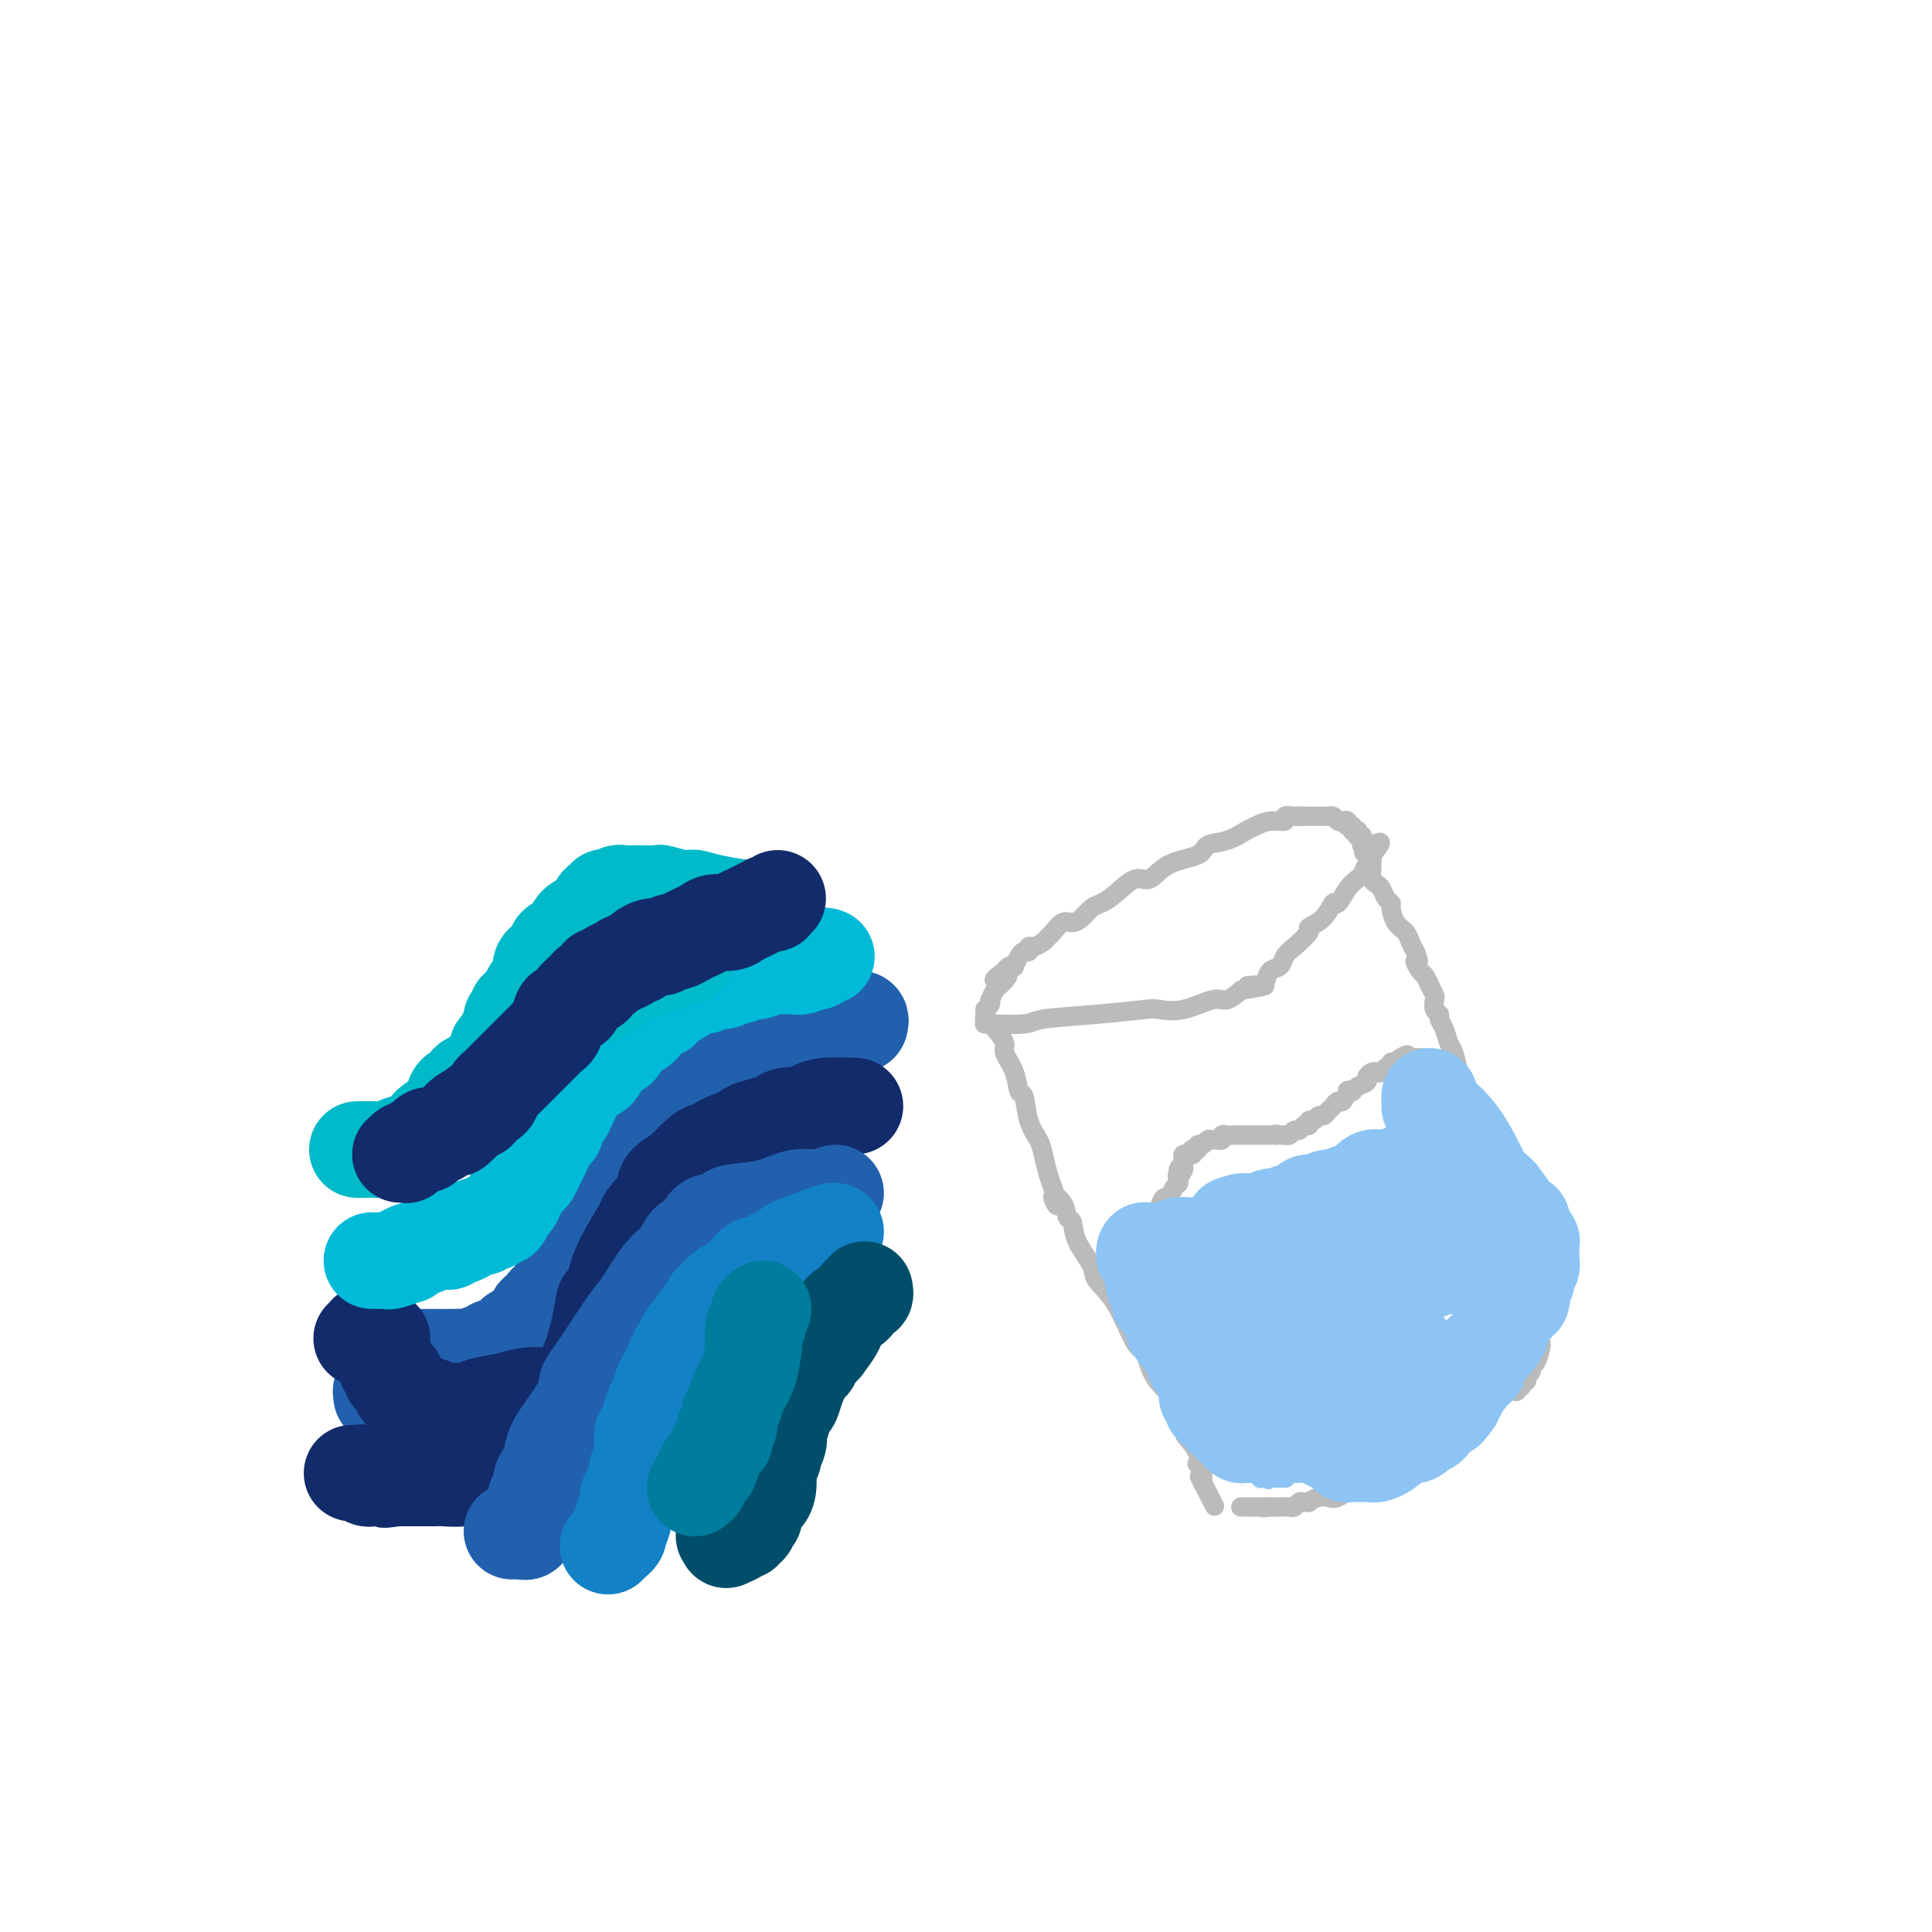 <svg viewBox='0 0 400 400' version='1.1' xmlns='http://www.w3.org/2000/svg' xmlns:xlink='http://www.w3.org/1999/xlink'><g fill='none' stroke='#BABBBB' stroke-width='4' stroke-linecap='round' stroke-linejoin='round'><path d='M204,212c-0.023,-0.002 -0.046,-0.003 0,0c0.046,0.003 0.160,0.012 0,0c-0.160,-0.012 -0.593,-0.045 1,0c1.593,0.045 5.212,0.169 7,0c1.788,-0.169 1.747,-0.632 4,-1c2.253,-0.368 6.802,-0.643 11,-1c4.198,-0.357 8.044,-0.798 10,-1c1.956,-0.202 2.021,-0.165 3,0c0.979,0.165 2.871,0.456 5,0c2.129,-0.456 4.496,-1.661 6,-2c1.504,-0.339 2.144,0.189 3,0c0.856,-0.189 1.928,-1.094 3,-2'/><path d='M257,205c8.622,-1.318 3.676,-1.112 2,-1c-1.676,0.112 -0.082,0.129 1,0c1.082,-0.129 1.653,-0.403 2,-1c0.347,-0.597 0.469,-1.515 1,-2c0.531,-0.485 1.471,-0.535 2,-1c0.529,-0.465 0.649,-1.344 1,-2c0.351,-0.656 0.934,-1.088 2,-2c1.066,-0.912 2.613,-2.305 3,-3c0.387,-0.695 -0.388,-0.693 0,-1c0.388,-0.307 1.939,-0.923 3,-2c1.061,-1.077 1.632,-2.616 2,-3c0.368,-0.384 0.532,0.388 1,0c0.468,-0.388 1.239,-1.936 2,-3c0.761,-1.064 1.510,-1.644 2,-2c0.490,-0.356 0.720,-0.488 1,-1c0.280,-0.512 0.611,-1.405 1,-2c0.389,-0.595 0.836,-0.891 1,-1c0.164,-0.109 0.044,-0.029 0,0c-0.044,0.029 -0.012,0.009 0,0c0.012,-0.009 0.003,-0.006 0,0c-0.003,0.006 -0.001,0.016 0,0c0.001,-0.016 0.000,-0.057 0,0c-0.000,0.057 -0.000,0.211 0,0c0.000,-0.211 0.000,-0.789 0,-1c-0.000,-0.211 -0.000,-0.057 0,0c0.000,0.057 0.000,0.015 0,0c-0.000,-0.015 -0.000,-0.004 0,0c0.000,0.004 0.000,0.002 0,0'/><path d='M284,177c3.949,-4.559 0.322,-1.958 -1,-1c-1.322,0.958 -0.340,0.271 0,0c0.340,-0.271 0.038,-0.128 0,0c-0.038,0.128 0.187,0.241 0,0c-0.187,-0.241 -0.786,-0.835 -1,-1c-0.214,-0.165 -0.043,0.100 0,0c0.043,-0.100 -0.041,-0.567 0,-1c0.041,-0.433 0.208,-0.834 0,-1c-0.208,-0.166 -0.792,-0.097 -1,0c-0.208,0.097 -0.042,0.222 0,0c0.042,-0.222 -0.042,-0.790 0,-1c0.042,-0.210 0.208,-0.060 0,0c-0.208,0.060 -0.792,0.030 -1,0c-0.208,-0.030 -0.042,-0.061 0,0c0.042,0.061 -0.042,0.213 0,0c0.042,-0.213 0.208,-0.793 0,-1c-0.208,-0.207 -0.791,-0.042 -1,0c-0.209,0.042 -0.045,-0.040 0,0c0.045,0.040 -0.029,0.203 0,0c0.029,-0.203 0.162,-0.772 0,-1c-0.162,-0.228 -0.617,-0.114 -1,0c-0.383,0.114 -0.694,0.227 -1,0c-0.306,-0.227 -0.608,-0.793 -1,-1c-0.392,-0.207 -0.873,-0.056 -1,0c-0.127,0.056 0.102,0.015 0,0c-0.102,-0.015 -0.534,-0.004 -1,0c-0.466,0.004 -0.965,0.001 -1,0c-0.035,-0.001 0.393,-0.000 0,0c-0.393,0.000 -1.606,0.000 -2,0c-0.394,-0.000 0.030,-0.000 0,0c-0.030,0.000 -0.515,0.000 -1,0'/><path d='M270,169c-1.593,-0.159 -1.077,-0.058 -1,0c0.077,0.058 -0.287,0.071 -1,0c-0.713,-0.071 -1.775,-0.227 -2,0c-0.225,0.227 0.387,0.838 0,1c-0.387,0.162 -1.775,-0.126 -3,0c-1.225,0.126 -2.288,0.667 -3,1c-0.712,0.333 -1.071,0.458 -2,1c-0.929,0.542 -2.426,1.502 -4,2c-1.574,0.498 -3.225,0.533 -4,1c-0.775,0.467 -0.675,1.364 -2,2c-1.325,0.636 -4.074,1.011 -6,2c-1.926,0.989 -3.030,2.593 -4,3c-0.970,0.407 -1.807,-0.382 -3,0c-1.193,0.382 -2.742,1.935 -4,3c-1.258,1.065 -2.224,1.643 -3,2c-0.776,0.357 -1.363,0.495 -2,1c-0.637,0.505 -1.323,1.378 -2,2c-0.677,0.622 -1.346,0.992 -2,1c-0.654,0.008 -1.292,-0.348 -2,0c-0.708,0.348 -1.486,1.399 -2,2c-0.514,0.601 -0.764,0.754 -1,1c-0.236,0.246 -0.459,0.587 -1,1c-0.541,0.413 -1.402,0.897 -2,1c-0.598,0.103 -0.935,-0.175 -1,0c-0.065,0.175 0.141,0.804 0,1c-0.141,0.196 -0.629,-0.039 -1,0c-0.371,0.039 -0.624,0.353 -1,1c-0.376,0.647 -0.874,1.627 -1,2c-0.126,0.373 0.120,0.139 0,0c-0.120,-0.139 -0.606,-0.183 -1,0c-0.394,0.183 -0.697,0.591 -1,1'/><path d='M208,201c-4.194,3.122 -1.179,1.427 0,1c1.179,-0.427 0.522,0.415 0,1c-0.522,0.585 -0.911,0.912 -1,1c-0.089,0.088 0.121,-0.065 0,0c-0.121,0.065 -0.572,0.347 -1,1c-0.428,0.653 -0.833,1.678 -1,2c-0.167,0.322 -0.097,-0.057 0,0c0.097,0.057 0.222,0.551 0,1c-0.222,0.449 -0.792,0.853 -1,1c-0.208,0.147 -0.056,0.038 0,0c0.056,-0.038 0.015,-0.007 0,0c-0.015,0.007 -0.004,-0.012 0,0c0.004,0.012 0.001,0.056 0,0c-0.001,-0.056 -0.000,-0.211 0,0c0.000,0.211 0.000,0.789 0,1c-0.000,0.211 -0.000,0.057 0,0c0.000,-0.057 0.000,-0.015 0,0c-0.000,0.015 -0.000,0.004 0,0c0.000,-0.004 0.000,-0.002 0,0'/><path d='M204,210c-0.012,0.412 -0.023,0.824 0,1c0.023,0.176 0.081,0.115 0,0c-0.081,-0.115 -0.302,-0.282 0,0c0.302,0.282 1.128,1.015 2,2c0.872,0.985 1.792,2.221 2,3c0.208,0.779 -0.296,1.100 0,2c0.296,0.900 1.393,2.380 2,4c0.607,1.620 0.726,3.381 1,4c0.274,0.619 0.703,0.098 1,1c0.297,0.902 0.461,3.228 1,5c0.539,1.772 1.454,2.990 2,4c0.546,1.010 0.724,1.810 1,3c0.276,1.190 0.650,2.768 1,4c0.350,1.232 0.675,2.116 1,3'/><path d='M218,246c2.057,6.009 0.198,3.032 0,2c-0.198,-1.032 1.265,-0.120 2,1c0.735,1.120 0.744,2.448 1,3c0.256,0.552 0.760,0.327 1,1c0.240,0.673 0.218,2.244 1,4c0.782,1.756 2.370,3.696 3,5c0.630,1.304 0.302,1.972 1,3c0.698,1.028 2.421,2.414 4,5c1.579,2.586 3.015,6.371 4,8c0.985,1.629 1.520,1.103 2,2c0.480,0.897 0.907,3.216 2,5c1.093,1.784 2.854,3.032 4,5c1.146,1.968 1.679,4.656 2,6c0.321,1.344 0.429,1.344 1,2c0.571,0.656 1.603,1.969 2,3c0.397,1.031 0.159,1.779 0,2c-0.159,0.221 -0.239,-0.084 0,0c0.239,0.084 0.796,0.558 1,1c0.204,0.442 0.055,0.851 0,1c-0.055,0.149 -0.015,0.039 0,0c0.015,-0.039 0.004,-0.007 0,0c-0.004,0.007 -0.001,-0.012 0,0c0.001,0.012 0.000,0.056 0,0c-0.000,-0.056 -0.000,-0.212 0,0c0.000,0.212 0.000,0.793 0,1c-0.000,0.207 -0.000,0.041 0,0c0.000,-0.041 0.000,0.041 0,0c-0.000,-0.041 -0.000,-0.207 0,0c0.000,0.207 0.000,0.786 0,1c-0.000,0.214 -0.000,0.061 0,0c0.000,-0.061 0.000,-0.031 0,0'/><path d='M249,307c4.798,9.440 1.292,2.542 0,0c-1.292,-2.542 -0.369,-0.726 0,0c0.369,0.726 0.185,0.363 0,0'/><path d='M284,178c-0.000,-0.008 -0.000,-0.016 0,0c0.000,0.016 0.000,0.057 0,0c-0.000,-0.057 -0.000,-0.212 0,0c0.000,0.212 0.000,0.793 0,1c-0.000,0.207 -0.000,0.042 0,0c0.000,-0.042 0.000,0.040 0,0c-0.000,-0.040 -0.001,-0.200 0,0c0.001,0.200 0.003,0.761 0,1c-0.003,0.239 -0.012,0.157 0,0c0.012,-0.157 0.044,-0.389 0,0c-0.044,0.389 -0.166,1.400 0,2c0.166,0.600 0.618,0.789 1,1c0.382,0.211 0.693,0.445 1,1c0.307,0.555 0.611,1.433 1,2c0.389,0.567 0.864,0.823 1,1c0.136,0.177 -0.066,0.274 0,1c0.066,0.726 0.399,2.081 1,3c0.601,0.919 1.469,1.401 2,2c0.531,0.599 0.723,1.314 1,2c0.277,0.686 0.638,1.343 1,2'/><path d='M293,197c1.345,3.281 0.206,1.982 0,2c-0.206,0.018 0.519,1.352 1,2c0.481,0.648 0.716,0.611 1,1c0.284,0.389 0.616,1.203 1,2c0.384,0.797 0.820,1.575 1,2c0.180,0.425 0.104,0.497 0,1c-0.104,0.503 -0.235,1.437 0,2c0.235,0.563 0.837,0.754 1,1c0.163,0.246 -0.111,0.547 0,1c0.111,0.453 0.607,1.057 1,2c0.393,0.943 0.681,2.226 1,3c0.319,0.774 0.668,1.040 1,2c0.332,0.960 0.646,2.615 1,4c0.354,1.385 0.746,2.500 1,3c0.254,0.500 0.368,0.385 1,1c0.632,0.615 1.781,1.960 2,3c0.219,1.040 -0.492,1.774 0,3c0.492,1.226 2.187,2.945 3,4c0.813,1.055 0.742,1.446 1,2c0.258,0.554 0.844,1.269 1,2c0.156,0.731 -0.117,1.477 0,2c0.117,0.523 0.623,0.822 1,1c0.377,0.178 0.623,0.235 1,1c0.377,0.765 0.885,2.236 1,3c0.115,0.764 -0.162,0.819 0,1c0.162,0.181 0.764,0.486 1,1c0.236,0.514 0.105,1.237 0,2c-0.105,0.763 -0.183,1.565 0,2c0.183,0.435 0.626,0.502 1,1c0.374,0.498 0.678,1.428 1,2c0.322,0.572 0.661,0.786 1,1'/><path d='M318,257c3.807,9.404 0.824,2.915 0,1c-0.824,-1.915 0.511,0.745 1,2c0.489,1.255 0.131,1.106 0,1c-0.131,-0.106 -0.035,-0.168 0,0c0.035,0.168 0.009,0.567 0,1c-0.009,0.433 -0.003,0.901 0,1c0.003,0.099 0.001,-0.171 0,0c-0.001,0.171 -0.000,0.782 0,1c0.000,0.218 0.000,0.044 0,0c-0.000,-0.044 -0.000,0.041 0,0c0.000,-0.041 0.000,-0.208 0,0c-0.000,0.208 -0.000,0.792 0,1c0.000,0.208 0.000,0.042 0,0c-0.000,-0.042 -0.000,0.041 0,0c0.000,-0.041 0.000,-0.207 0,0c-0.000,0.207 0.000,0.788 0,1c-0.000,0.212 -0.000,0.057 0,0c0.000,-0.057 0.000,-0.015 0,0c-0.000,0.015 -0.000,0.003 0,0c0.000,-0.003 0.000,0.003 0,0c-0.000,-0.003 -0.000,-0.015 0,0c0.000,0.015 0.000,0.056 0,0c-0.000,-0.056 -0.000,-0.211 0,0c0.000,0.211 0.000,0.788 0,1c-0.000,0.212 -0.001,0.061 0,0c0.001,-0.061 0.004,-0.031 0,0c-0.004,0.031 -0.015,0.064 0,0c0.015,-0.064 0.056,-0.223 0,0c-0.056,0.223 -0.207,0.829 0,1c0.207,0.171 0.774,-0.094 1,0c0.226,0.094 0.113,0.547 0,1'/><path d='M320,269c0.326,1.795 0.140,0.284 0,0c-0.140,-0.284 -0.234,0.660 0,1c0.234,0.340 0.795,0.076 1,0c0.205,-0.076 0.055,0.036 0,0c-0.055,-0.036 -0.015,-0.220 0,0c0.015,0.220 0.004,0.844 0,1c-0.004,0.156 -0.001,-0.155 0,0c0.001,0.155 0.000,0.777 0,1c-0.000,0.223 -0.000,0.046 0,0c0.000,-0.046 0.000,0.040 0,0c-0.000,-0.040 -0.000,-0.207 0,0c0.000,0.207 0.000,0.786 0,1c-0.000,0.214 -0.000,0.061 0,0c0.000,-0.061 0.000,-0.031 0,0c-0.000,0.031 -0.000,0.061 0,0c0.000,-0.061 0.001,-0.214 0,0c-0.001,0.214 -0.004,0.793 0,1c0.004,0.207 0.015,0.041 0,0c-0.015,-0.041 -0.057,0.041 0,0c0.057,-0.041 0.212,-0.207 0,0c-0.212,0.207 -0.793,0.788 -1,1c-0.207,0.212 -0.041,0.057 0,0c0.041,-0.057 -0.041,-0.016 0,0c0.041,0.016 0.207,0.008 0,0c-0.207,-0.008 -0.788,-0.016 -1,0c-0.212,0.016 -0.057,0.057 0,0c0.057,-0.057 0.015,-0.211 0,0c-0.015,0.211 -0.004,0.788 0,1c0.004,0.212 0.001,0.061 0,0c-0.001,-0.061 -0.001,-0.030 0,0'/><path d='M319,276c-0.154,1.095 -0.041,0.333 0,0c0.041,-0.333 0.008,-0.236 0,0c-0.008,0.236 0.008,0.613 0,1c-0.008,0.387 -0.040,0.786 0,1c0.040,0.214 0.150,0.243 0,1c-0.150,0.757 -0.562,2.242 -1,3c-0.438,0.758 -0.902,0.791 -1,1c-0.098,0.209 0.171,0.596 0,1c-0.171,0.404 -0.782,0.826 -1,1c-0.218,0.174 -0.044,0.099 0,0c0.044,-0.099 -0.041,-0.224 0,0c0.041,0.224 0.207,0.796 0,1c-0.207,0.204 -0.788,0.041 -1,0c-0.212,-0.041 -0.057,0.042 0,0c0.057,-0.042 0.015,-0.207 0,0c-0.015,0.207 -0.003,0.787 0,1c0.003,0.213 -0.003,0.061 0,0c0.003,-0.061 0.015,-0.030 0,0c-0.015,0.030 -0.057,0.061 0,0c0.057,-0.061 0.212,-0.212 0,0c-0.212,0.212 -0.793,0.789 -1,1c-0.207,0.211 -0.040,0.056 0,0c0.040,-0.056 -0.046,-0.014 0,0c0.046,0.014 0.223,0.001 0,0c-0.223,-0.001 -0.847,0.009 -1,0c-0.153,-0.009 0.163,-0.038 0,0c-0.163,0.038 -0.807,0.144 -1,0c-0.193,-0.144 0.063,-0.539 -1,0c-1.063,0.539 -3.447,2.011 -5,3c-1.553,0.989 -2.277,1.494 -3,2'/><path d='M303,293c-2.730,1.694 -4.054,3.428 -6,5c-1.946,1.572 -4.512,2.983 -6,4c-1.488,1.017 -1.896,1.639 -3,2c-1.104,0.361 -2.902,0.461 -4,1c-1.098,0.539 -1.494,1.518 -2,2c-0.506,0.482 -1.122,0.468 -2,1c-0.878,0.532 -2.019,1.610 -3,2c-0.981,0.390 -1.803,0.090 -2,0c-0.197,-0.090 0.231,0.029 0,0c-0.231,-0.029 -1.123,-0.205 -2,0c-0.877,0.205 -1.741,0.791 -2,1c-0.259,0.209 0.085,0.042 0,0c-0.085,-0.042 -0.601,0.041 -1,0c-0.399,-0.041 -0.682,-0.207 -1,0c-0.318,0.207 -0.673,0.788 -1,1c-0.327,0.212 -0.627,0.057 -1,0c-0.373,-0.057 -0.818,-0.015 -1,0c-0.182,0.015 -0.102,0.004 0,0c0.102,-0.004 0.224,-0.001 0,0c-0.224,0.001 -0.796,0.000 -1,0c-0.204,-0.000 -0.041,-0.000 0,0c0.041,0.000 -0.042,0.000 0,0c0.042,-0.000 0.208,-0.000 0,0c-0.208,0.000 -0.792,0.000 -1,0c-0.208,-0.000 -0.042,-0.000 0,0c0.042,0.000 -0.041,0.000 0,0c0.041,-0.000 0.207,-0.000 0,0c-0.207,0.000 -0.788,0.000 -1,0c-0.212,-0.000 -0.057,-0.000 0,0c0.057,0.000 0.016,0.000 0,0c-0.016,-0.000 -0.008,-0.000 0,0'/><path d='M263,312c-2.392,0.309 -1.373,0.083 -1,0c0.373,-0.083 0.100,-0.022 0,0c-0.100,0.022 -0.027,0.006 0,0c0.027,-0.006 0.008,-0.002 0,0c-0.008,0.002 -0.006,0.000 0,0c0.006,-0.000 0.015,-0.000 0,0c-0.015,0.000 -0.056,0.000 0,0c0.056,-0.000 0.207,-0.000 0,0c-0.207,0.000 -0.774,0.000 -1,0c-0.226,-0.000 -0.112,-0.000 0,0c0.112,0.000 0.222,0.000 0,0c-0.222,-0.000 -0.776,-0.000 -1,0c-0.224,0.000 -0.117,0.000 0,0c0.117,-0.000 0.242,-0.000 0,0c-0.242,0.000 -0.853,0.000 -1,0c-0.147,-0.000 0.171,-0.000 0,0c-0.171,0.000 -0.830,0.000 -1,0c-0.170,-0.000 0.151,-0.000 0,0c-0.151,0.000 -0.772,0.000 -1,0c-0.228,-0.000 -0.061,-0.000 0,0c0.061,0.000 0.016,0.000 0,0c-0.016,-0.000 -0.004,-0.000 0,0c0.004,0.000 0.001,0.000 0,0c-0.001,0.000 -0.000,0.000 0,0c0.000,0.000 0.000,0.000 0,0c-0.000,0.000 -0.000,0.000 0,0c0.000,0.000 0.000,0.000 0,0'/><path d='M230,265c-0.112,-0.293 -0.223,-0.586 0,-1c0.223,-0.414 0.781,-0.950 1,-1c0.219,-0.050 0.100,0.387 0,0c-0.100,-0.387 -0.181,-1.596 0,-2c0.181,-0.404 0.622,-0.002 1,0c0.378,0.002 0.691,-0.397 1,-1c0.309,-0.603 0.612,-1.409 1,-2c0.388,-0.591 0.860,-0.967 1,-1c0.140,-0.033 -0.050,0.276 0,0c0.050,-0.276 0.342,-1.137 1,-2c0.658,-0.863 1.682,-1.728 2,-2c0.318,-0.272 -0.069,0.048 0,0c0.069,-0.048 0.596,-0.465 1,-1c0.404,-0.535 0.686,-1.190 1,-2c0.314,-0.810 0.658,-1.776 1,-2c0.342,-0.224 0.680,0.294 1,0c0.320,-0.294 0.622,-1.398 1,-2c0.378,-0.602 0.833,-0.700 1,-1c0.167,-0.300 0.048,-0.800 0,-1c-0.048,-0.200 -0.024,-0.100 0,0'/><path d='M244,244c2.161,-3.487 0.565,-1.704 0,-1c-0.565,0.704 -0.099,0.329 0,0c0.099,-0.329 -0.171,-0.614 0,-1c0.171,-0.386 0.782,-0.874 1,-1c0.218,-0.126 0.043,0.110 0,0c-0.043,-0.110 0.045,-0.564 0,-1c-0.045,-0.436 -0.222,-0.853 0,-1c0.222,-0.147 0.843,-0.026 1,0c0.157,0.026 -0.150,-0.045 0,0c0.150,0.045 0.757,0.204 1,0c0.243,-0.204 0.121,-0.772 0,-1c-0.121,-0.228 -0.240,-0.118 0,0c0.240,0.118 0.838,0.242 1,0c0.162,-0.242 -0.112,-0.850 0,-1c0.112,-0.150 0.608,0.157 1,0c0.392,-0.157 0.679,-0.778 1,-1c0.321,-0.222 0.678,-0.045 1,0c0.322,0.045 0.611,-0.040 1,0c0.389,0.040 0.878,0.207 1,0c0.122,-0.207 -0.122,-0.788 0,-1c0.122,-0.212 0.609,-0.057 1,0c0.391,0.057 0.686,0.015 1,0c0.314,-0.015 0.647,-0.004 1,0c0.353,0.004 0.725,0.001 1,0c0.275,-0.001 0.452,-0.000 1,0c0.548,0.000 1.467,0.000 2,0c0.533,-0.000 0.682,-0.000 1,0c0.318,0.000 0.807,0.000 1,0c0.193,-0.000 0.090,-0.000 0,0c-0.090,0.000 -0.169,0.000 0,0c0.169,-0.000 0.584,-0.000 1,0'/><path d='M263,235c2.327,-0.309 1.145,-0.083 1,0c-0.145,0.083 0.749,0.023 1,0c0.251,-0.023 -0.140,-0.010 0,0c0.140,0.010 0.811,0.018 1,0c0.189,-0.018 -0.104,-0.061 0,0c0.104,0.061 0.606,0.228 1,0c0.394,-0.228 0.679,-0.850 1,-1c0.321,-0.150 0.677,0.171 1,0c0.323,-0.171 0.611,-0.834 1,-1c0.389,-0.166 0.878,0.167 1,0c0.122,-0.167 -0.122,-0.832 0,-1c0.122,-0.168 0.610,0.163 1,0c0.390,-0.163 0.682,-0.818 1,-1c0.318,-0.182 0.662,0.111 1,0c0.338,-0.111 0.669,-0.626 1,-1c0.331,-0.374 0.662,-0.608 1,-1c0.338,-0.392 0.682,-0.941 1,-1c0.318,-0.059 0.609,0.374 1,0c0.391,-0.374 0.883,-1.553 1,-2c0.117,-0.447 -0.141,-0.161 0,0c0.141,0.161 0.682,0.197 1,0c0.318,-0.197 0.414,-0.627 1,-1c0.586,-0.373 1.663,-0.687 2,-1c0.337,-0.313 -0.065,-0.624 0,-1c0.065,-0.376 0.596,-0.818 1,-1c0.404,-0.182 0.682,-0.105 1,0c0.318,0.105 0.676,0.238 1,0c0.324,-0.238 0.613,-0.847 1,-1c0.387,-0.153 0.874,0.151 1,0c0.126,-0.151 -0.107,-0.757 0,-1c0.107,-0.243 0.553,-0.121 1,0'/><path d='M289,220c4.200,-2.547 1.700,-1.415 1,-1c-0.700,0.415 0.400,0.111 1,0c0.600,-0.111 0.700,-0.030 1,0c0.300,0.030 0.798,0.008 1,0c0.202,-0.008 0.107,-0.002 0,0c-0.107,0.002 -0.226,0.001 0,0c0.226,-0.001 0.796,-0.000 1,0c0.204,0.000 0.040,0.000 0,0c-0.040,-0.000 0.042,-0.000 0,0c-0.042,0.000 -0.207,0.000 0,0c0.207,-0.000 0.788,-0.000 1,0c0.212,0.000 0.057,0.000 0,0c-0.057,-0.000 -0.016,-0.000 0,0c0.016,0.000 0.008,0.000 0,0'/></g>
<g fill='none' stroke='#8DC4F4' stroke-width='4' stroke-linecap='round' stroke-linejoin='round'><path d='M231,266c-0.112,0.016 -0.224,0.032 0,0c0.224,-0.032 0.785,-0.111 1,0c0.215,0.111 0.083,0.412 0,1c-0.083,0.588 -0.117,1.461 0,2c0.117,0.539 0.386,0.742 1,2c0.614,1.258 1.574,3.570 2,5c0.426,1.430 0.319,1.979 1,3c0.681,1.021 2.149,2.514 3,4c0.851,1.486 1.083,2.966 2,4c0.917,1.034 2.518,1.624 3,2c0.482,0.376 -0.156,0.538 0,1c0.156,0.462 1.106,1.223 2,2c0.894,0.777 1.731,1.570 2,2c0.269,0.430 -0.029,0.496 0,1c0.029,0.504 0.385,1.444 1,2c0.615,0.556 1.488,0.726 2,1c0.512,0.274 0.663,0.651 1,1c0.337,0.349 0.860,0.671 1,1c0.140,0.329 -0.103,0.665 0,1c0.103,0.335 0.551,0.667 1,1'/><path d='M254,302c2.112,2.503 0.892,1.259 1,1c0.108,-0.259 1.545,0.466 2,1c0.455,0.534 -0.070,0.875 0,1c0.070,0.125 0.737,0.033 1,0c0.263,-0.033 0.123,-0.009 0,0c-0.123,0.009 -0.230,0.002 0,0c0.230,-0.002 0.798,-0.001 1,0c0.202,0.001 0.040,0.000 0,0c-0.040,-0.000 0.042,-0.000 0,0c-0.042,0.000 -0.208,0.000 0,0c0.208,-0.000 0.792,-0.001 1,0c0.208,0.001 0.042,0.004 0,0c-0.042,-0.004 0.041,-0.015 0,0c-0.041,0.015 -0.207,0.057 0,0c0.207,-0.057 0.788,-0.211 1,0c0.212,0.211 0.056,0.789 0,1c-0.056,0.211 -0.011,0.057 0,0c0.011,-0.057 -0.011,-0.015 0,0c0.011,0.015 0.056,0.004 0,0c-0.056,-0.004 -0.211,-0.001 0,0c0.211,0.001 0.789,0.000 1,0c0.211,-0.000 0.057,-0.000 0,0c-0.057,0.000 -0.015,0.000 0,0c0.015,-0.000 0.004,-0.000 0,0c-0.004,0.000 -0.001,0.000 0,0c0.001,-0.000 0.001,-0.000 0,0'/><path d='M262,306c1.234,0.619 0.318,0.166 0,0c-0.318,-0.166 -0.039,-0.044 0,0c0.039,0.044 -0.161,0.012 0,0c0.161,-0.012 0.684,-0.003 1,0c0.316,0.003 0.424,0.001 1,0c0.576,-0.001 1.618,-0.000 2,0c0.382,0.000 0.103,0.000 0,0c-0.103,-0.000 -0.029,-0.000 0,0c0.029,0.000 0.015,0.000 0,0'/></g>
<g fill='none' stroke='#8DC4F4' stroke-width='20' stroke-linecap='round' stroke-linejoin='round'><path d='M296,227c-0.000,0.423 -0.000,0.846 0,1c0.000,0.154 0.000,0.040 0,0c-0.000,-0.040 -0.000,-0.007 0,0c0.000,0.007 0.000,-0.012 0,0c-0.000,0.012 -0.000,0.056 0,0c0.000,-0.056 0.001,-0.214 0,0c-0.001,0.214 -0.003,0.798 0,1c0.003,0.202 0.011,0.023 0,0c-0.011,-0.023 -0.041,0.109 1,1c1.041,0.891 3.155,2.540 5,5c1.845,2.460 3.423,5.730 5,9'/><path d='M307,244c2.231,3.101 2.310,2.354 3,3c0.690,0.646 1.993,2.685 3,4c1.007,1.315 1.719,1.906 2,2c0.281,0.094 0.132,-0.311 0,0c-0.132,0.311 -0.246,1.336 0,2c0.246,0.664 0.850,0.967 1,1c0.150,0.033 -0.156,-0.202 0,0c0.156,0.202 0.774,0.843 1,1c0.226,0.157 0.061,-0.169 0,0c-0.061,0.169 -0.016,0.833 0,1c0.016,0.167 0.004,-0.162 0,0c-0.004,0.162 -0.001,0.814 0,1c0.001,0.186 0.000,-0.095 0,0c-0.000,0.095 -0.000,0.565 0,1c0.000,0.435 0.001,0.834 0,1c-0.001,0.166 -0.004,0.100 0,0c0.004,-0.100 0.015,-0.234 0,0c-0.015,0.234 -0.057,0.837 0,1c0.057,0.163 0.212,-0.115 0,0c-0.212,0.115 -0.793,0.623 -1,1c-0.207,0.377 -0.041,0.622 0,1c0.041,0.378 -0.041,0.890 0,1c0.041,0.110 0.207,-0.182 0,0c-0.207,0.182 -0.788,0.837 -1,1c-0.212,0.163 -0.057,-0.167 0,0c0.057,0.167 0.015,0.829 0,1c-0.015,0.171 -0.004,-0.150 0,0c0.004,0.150 0.001,0.771 0,1c-0.001,0.229 -0.000,0.065 0,0c0.000,-0.065 0.000,-0.033 0,0'/><path d='M315,268c-0.016,2.260 -0.057,0.408 0,0c0.057,-0.408 0.212,0.626 0,1c-0.212,0.374 -0.793,0.086 -1,0c-0.207,-0.086 -0.041,0.030 0,0c0.041,-0.030 -0.041,-0.204 0,0c0.041,0.204 0.207,0.787 0,1c-0.207,0.213 -0.788,0.057 -1,0c-0.212,-0.057 -0.057,-0.015 0,0c0.057,0.015 0.015,0.004 0,0c-0.015,-0.004 -0.004,-0.001 0,0c0.004,0.001 0.001,0.000 0,0c-0.001,-0.000 -0.001,-0.000 0,0'/><path d='M313,270c-0.455,0.366 -0.910,0.732 -1,1c-0.090,0.268 0.183,0.439 0,1c-0.183,0.561 -0.824,1.513 -1,2c-0.176,0.487 0.111,0.508 0,1c-0.111,0.492 -0.621,1.455 -1,2c-0.379,0.545 -0.627,0.671 -1,1c-0.373,0.329 -0.871,0.861 -1,1c-0.129,0.139 0.110,-0.116 0,0c-0.110,0.116 -0.568,0.604 -1,1c-0.432,0.396 -0.837,0.701 -1,1c-0.163,0.299 -0.085,0.591 0,1c0.085,0.409 0.177,0.935 0,1c-0.177,0.065 -0.622,-0.332 -1,0c-0.378,0.332 -0.689,1.394 -1,2c-0.311,0.606 -0.622,0.756 -1,1c-0.378,0.244 -0.823,0.581 -1,1c-0.177,0.419 -0.086,0.921 0,1c0.086,0.079 0.167,-0.263 0,0c-0.167,0.263 -0.584,1.132 -1,2'/><path d='M301,290c-2.207,3.289 -1.723,1.512 -2,1c-0.277,-0.512 -1.313,0.240 -2,1c-0.687,0.760 -1.024,1.528 -1,2c0.024,0.472 0.410,0.649 0,1c-0.410,0.351 -1.614,0.878 -2,1c-0.386,0.122 0.048,-0.160 0,0c-0.048,0.160 -0.576,0.764 -1,1c-0.424,0.236 -0.742,0.104 -1,0c-0.258,-0.104 -0.454,-0.182 -1,0c-0.546,0.182 -1.442,0.623 -2,1c-0.558,0.377 -0.779,0.689 -1,1c-0.221,0.311 -0.443,0.619 -1,1c-0.557,0.381 -1.449,0.834 -2,1c-0.551,0.166 -0.760,0.045 -1,0c-0.240,-0.045 -0.511,-0.015 -1,0c-0.489,0.015 -1.195,0.015 -2,0c-0.805,-0.015 -1.708,-0.046 -2,0c-0.292,0.046 0.028,0.170 0,0c-0.028,-0.170 -0.402,-0.633 -1,-1c-0.598,-0.367 -1.418,-0.638 -2,-1c-0.582,-0.362 -0.926,-0.815 -1,-1c-0.074,-0.185 0.121,-0.102 0,0c-0.121,0.102 -0.558,0.224 -1,0c-0.442,-0.224 -0.888,-0.792 -1,-1c-0.112,-0.208 0.111,-0.056 0,0c-0.111,0.056 -0.554,0.015 -1,0c-0.446,-0.015 -0.893,-0.004 -1,0c-0.107,0.004 0.126,0.001 0,0c-0.126,-0.001 -0.611,-0.000 -1,0c-0.389,0.000 -0.683,0.000 -1,0c-0.317,-0.000 -0.659,-0.000 -1,0'/><path d='M268,297c-2.638,-0.619 -1.232,-0.166 -1,0c0.232,0.166 -0.711,0.044 -1,0c-0.289,-0.044 0.076,-0.012 0,0c-0.076,0.012 -0.594,0.003 -1,0c-0.406,-0.003 -0.700,-0.001 -1,0c-0.300,0.001 -0.604,0.000 -1,0c-0.396,-0.000 -0.883,0.000 -1,0c-0.117,-0.000 0.136,-0.000 0,0c-0.136,0.000 -0.663,0.001 -1,0c-0.337,-0.001 -0.486,-0.003 -1,0c-0.514,0.003 -1.395,0.012 -2,0c-0.605,-0.012 -0.935,-0.045 -1,0c-0.065,0.045 0.137,0.167 0,0c-0.137,-0.167 -0.611,-0.623 -1,-1c-0.389,-0.377 -0.693,-0.675 -1,-1c-0.307,-0.325 -0.618,-0.675 -1,-1c-0.382,-0.325 -0.835,-0.623 -1,-1c-0.165,-0.377 -0.043,-0.833 0,-1c0.043,-0.167 0.008,-0.045 0,0c-0.008,0.045 0.012,0.012 0,0c-0.012,-0.012 -0.056,-0.002 0,0c0.056,0.002 0.212,-0.003 0,0c-0.212,0.003 -0.793,0.015 -1,0c-0.207,-0.015 -0.041,-0.057 0,0c0.041,0.057 -0.041,0.212 0,0c0.041,-0.212 0.207,-0.793 0,-1c-0.207,-0.207 -0.788,-0.042 -1,0c-0.212,0.042 -0.057,-0.040 0,0c0.057,0.040 0.015,0.203 0,0c-0.015,-0.203 -0.004,-0.772 0,-1c0.004,-0.228 0.002,-0.114 0,0'/><path d='M251,290c-1.099,-1.099 -0.346,-0.347 0,0c0.346,0.347 0.286,0.288 0,0c-0.286,-0.288 -0.799,-0.806 -1,-1c-0.201,-0.194 -0.091,-0.065 0,0c0.091,0.065 0.164,0.067 0,-1c-0.164,-1.067 -0.565,-3.203 -1,-4c-0.435,-0.797 -0.905,-0.256 -1,-1c-0.095,-0.744 0.185,-2.774 0,-4c-0.185,-1.226 -0.834,-1.649 -1,-2c-0.166,-0.351 0.153,-0.629 0,-1c-0.153,-0.371 -0.777,-0.835 -1,-1c-0.223,-0.165 -0.046,-0.030 0,0c0.046,0.030 -0.041,-0.045 0,0c0.041,0.045 0.208,0.208 0,0c-0.208,-0.208 -0.792,-0.788 -1,-1c-0.208,-0.212 -0.042,-0.057 0,0c0.042,0.057 -0.041,0.015 0,0c0.041,-0.015 0.207,-0.004 0,0c-0.207,0.004 -0.788,0.001 -1,0c-0.212,-0.001 -0.057,-0.000 0,0c0.057,0.000 0.015,0.000 0,0c-0.015,-0.000 -0.004,-0.000 0,0c0.004,0.000 0.002,0.000 0,0'/><path d='M244,274c-1.083,-2.415 -0.290,-0.451 0,0c0.290,0.451 0.078,-0.611 0,-1c-0.078,-0.389 -0.021,-0.104 0,0c0.021,0.104 0.006,0.029 0,0c-0.006,-0.029 -0.002,-0.012 0,0c0.002,0.012 0.001,0.017 0,0c-0.001,-0.017 -0.004,-0.057 0,0c0.004,0.057 0.015,0.213 0,0c-0.015,-0.213 -0.057,-0.793 0,-1c0.057,-0.207 0.212,-0.041 0,0c-0.212,0.041 -0.793,-0.042 -1,0c-0.207,0.042 -0.041,0.208 0,0c0.041,-0.208 -0.041,-0.792 0,-1c0.041,-0.208 0.207,-0.042 0,0c-0.207,0.042 -0.786,-0.041 -1,0c-0.214,0.041 -0.061,0.207 0,0c0.061,-0.207 0.030,-0.788 0,-1c-0.030,-0.212 -0.061,-0.057 0,0c0.061,0.057 0.212,0.015 0,0c-0.212,-0.015 -0.789,-0.004 -1,0c-0.211,0.004 -0.057,0.001 0,0c0.057,-0.001 0.016,-0.000 0,0c-0.016,0.000 -0.008,0.000 0,0'/><path d='M241,270c-0.686,-0.855 -0.902,-0.991 -1,-1c-0.098,-0.009 -0.078,0.110 0,0c0.078,-0.110 0.213,-0.449 0,-1c-0.213,-0.551 -0.775,-1.314 -1,-2c-0.225,-0.686 -0.112,-1.294 0,-2c0.112,-0.706 0.222,-1.509 0,-2c-0.222,-0.491 -0.778,-0.671 -1,-1c-0.222,-0.329 -0.112,-0.806 0,-1c0.112,-0.194 0.226,-0.104 0,0c-0.226,0.104 -0.793,0.224 -1,0c-0.207,-0.224 -0.056,-0.791 0,-1c0.056,-0.209 0.016,-0.060 0,0c-0.016,0.060 -0.008,0.030 0,0'/><path d='M244,260c0.000,0.001 0.000,0.001 0,0c-0.000,-0.001 -0.000,-0.004 0,0c0.000,0.004 0.000,0.015 0,0c-0.000,-0.015 -0.000,-0.057 0,0c0.000,0.057 0.000,0.212 0,0c-0.000,-0.212 -0.000,-0.793 0,-1c0.000,-0.207 0.000,-0.041 0,0c-0.000,0.041 -0.000,-0.041 0,0c0.000,0.041 0.000,0.207 0,0c-0.000,-0.207 -0.000,-0.788 0,-1c0.000,-0.212 0.000,-0.057 0,0c-0.000,0.057 -0.001,0.015 0,0c0.001,-0.015 0.004,-0.004 0,0c-0.004,0.004 -0.015,0.001 0,0c0.015,-0.001 0.056,-0.000 0,0c-0.056,0.000 -0.207,0.000 0,0c0.207,-0.000 0.774,-0.000 1,0c0.226,0.000 0.113,0.000 0,0'/><path d='M245,258c0.171,-0.309 0.099,-0.083 0,0c-0.099,0.083 -0.224,0.023 0,0c0.224,-0.023 0.796,-0.007 1,0c0.204,0.007 0.040,0.006 0,0c-0.040,-0.006 0.046,-0.016 0,0c-0.046,0.016 -0.222,0.057 0,0c0.222,-0.057 0.843,-0.211 1,0c0.157,0.211 -0.150,0.788 0,1c0.150,0.212 0.757,0.061 1,0c0.243,-0.061 0.121,-0.030 0,0'/><path d='M249,258c-0.013,0.012 -0.027,0.025 0,0c0.027,-0.025 0.093,-0.087 0,0c-0.093,0.087 -0.347,0.325 0,1c0.347,0.675 1.296,1.789 2,2c0.704,0.211 1.165,-0.479 2,0c0.835,0.479 2.045,2.128 4,4c1.955,1.872 4.655,3.969 6,5c1.345,1.031 1.335,0.998 3,2c1.665,1.002 5.006,3.039 7,4c1.994,0.961 2.643,0.846 3,1c0.357,0.154 0.423,0.577 1,1c0.577,0.423 1.664,0.845 2,1c0.336,0.155 -0.078,0.041 0,0c0.078,-0.041 0.647,-0.011 1,0c0.353,0.011 0.490,0.003 1,0c0.510,-0.003 1.395,-0.001 2,0c0.605,0.001 0.932,0.000 1,0c0.068,-0.000 -0.123,-0.000 0,0c0.123,0.000 0.562,0.000 1,0'/><path d='M285,279c3.177,1.083 1.621,0.290 1,0c-0.621,-0.290 -0.307,-0.078 0,0c0.307,0.078 0.608,0.021 1,0c0.392,-0.021 0.874,-0.006 1,0c0.126,0.006 -0.106,0.001 0,0c0.106,-0.001 0.550,-0.000 1,0c0.450,0.000 0.905,0.000 1,0c0.095,-0.000 -0.171,-0.000 0,0c0.171,0.000 0.778,0.000 1,0c0.222,-0.000 0.060,-0.001 0,0c-0.060,0.001 -0.018,0.004 0,0c0.018,-0.004 0.011,-0.016 0,0c-0.011,0.016 -0.025,0.061 0,0c0.025,-0.061 0.091,-0.228 0,0c-0.091,0.228 -0.339,0.849 -1,1c-0.661,0.151 -1.736,-0.170 -2,0c-0.264,0.170 0.284,0.830 0,1c-0.284,0.170 -1.400,-0.150 -2,0c-0.600,0.150 -0.686,0.769 -2,1c-1.314,0.231 -3.857,0.073 -5,0c-1.143,-0.073 -0.886,-0.062 -3,0c-2.114,0.062 -6.598,0.174 -10,0c-3.402,-0.174 -5.721,-0.635 -7,-1c-1.279,-0.365 -1.519,-0.634 -2,-1c-0.481,-0.366 -1.205,-0.830 -2,-1c-0.795,-0.170 -1.663,-0.045 -2,0c-0.337,0.045 -0.143,0.012 0,0c0.143,-0.012 0.234,-0.003 0,0c-0.234,0.003 -0.794,0.001 -1,0c-0.206,-0.001 -0.059,-0.000 0,0c0.059,0.000 0.029,0.000 0,0'/><path d='M252,279c-4.890,-0.464 -1.114,-0.125 0,0c1.114,0.125 -0.435,0.034 -1,0c-0.565,-0.034 -0.145,-0.012 0,0c0.145,0.012 0.016,0.014 0,0c-0.016,-0.014 0.079,-0.045 0,0c-0.079,0.045 -0.334,0.166 0,0c0.334,-0.166 1.258,-0.619 2,-1c0.742,-0.381 1.302,-0.690 2,-1c0.698,-0.310 1.533,-0.622 2,-1c0.467,-0.378 0.565,-0.822 1,-1c0.435,-0.178 1.206,-0.089 2,0c0.794,0.089 1.612,0.179 2,0c0.388,-0.179 0.346,-0.626 1,-1c0.654,-0.374 2.002,-0.675 3,-1c0.998,-0.325 1.644,-0.676 2,-1c0.356,-0.324 0.423,-0.622 1,-1c0.577,-0.378 1.665,-0.836 2,-1c0.335,-0.164 -0.082,-0.033 0,0c0.082,0.033 0.664,-0.032 1,0c0.336,0.032 0.428,0.163 1,0c0.572,-0.163 1.625,-0.618 2,-1c0.375,-0.382 0.071,-0.690 0,-1c-0.071,-0.310 0.090,-0.623 1,-1c0.910,-0.377 2.569,-0.819 3,-1c0.431,-0.181 -0.365,-0.101 0,0c0.365,0.101 1.892,0.223 3,0c1.108,-0.223 1.798,-0.791 2,-1c0.202,-0.209 -0.085,-0.060 0,0c0.085,0.060 0.543,0.030 1,0'/><path d='M285,265c5.202,-2.393 1.708,-1.377 1,-1c-0.708,0.377 1.369,0.115 2,0c0.631,-0.115 -0.183,-0.083 0,0c0.183,0.083 1.362,0.218 2,0c0.638,-0.218 0.734,-0.790 1,-1c0.266,-0.210 0.701,-0.060 1,0c0.299,0.060 0.461,0.030 1,0c0.539,-0.030 1.453,-0.061 2,0c0.547,0.061 0.725,0.212 1,0c0.275,-0.212 0.647,-0.789 1,-1c0.353,-0.211 0.687,-0.057 1,0c0.313,0.057 0.606,0.015 1,0c0.394,-0.015 0.890,-0.004 1,0c0.110,0.004 -0.167,0.002 0,0c0.167,-0.002 0.777,-0.004 1,0c0.223,0.004 0.060,0.015 0,0c-0.060,-0.015 -0.016,-0.057 0,0c0.016,0.057 0.004,0.211 0,0c-0.004,-0.211 -0.001,-0.789 0,-1c0.001,-0.211 0.000,-0.057 0,0c-0.000,0.057 -0.000,0.016 0,0c0.000,-0.016 0.000,-0.008 0,0c-0.000,0.008 -0.000,0.016 0,0c0.000,-0.016 0.000,-0.057 0,0c-0.000,0.057 -0.000,0.211 0,0c0.000,-0.211 0.000,-0.789 0,-1c-0.000,-0.211 -0.000,-0.057 0,0c0.000,0.057 0.000,0.016 0,0c-0.000,-0.016 -0.000,-0.008 0,0'/><path d='M301,260c2.253,-0.933 -0.114,-0.765 -1,-1c-0.886,-0.235 -0.289,-0.872 0,-1c0.289,-0.128 0.271,0.253 0,0c-0.271,-0.253 -0.794,-1.142 -1,-2c-0.206,-0.858 -0.094,-1.686 0,-2c0.094,-0.314 0.169,-0.112 0,-1c-0.169,-0.888 -0.581,-2.864 -1,-4c-0.419,-1.136 -0.844,-1.433 -1,-2c-0.156,-0.567 -0.042,-1.406 0,-2c0.042,-0.594 0.011,-0.944 0,-1c-0.011,-0.056 -0.003,0.182 0,0c0.003,-0.182 0.002,-0.785 0,-1c-0.002,-0.215 -0.004,-0.044 0,0c0.004,0.044 0.015,-0.041 0,0c-0.015,0.041 -0.056,0.207 0,0c0.056,-0.207 0.208,-0.788 0,-1c-0.208,-0.212 -0.778,-0.057 -1,0c-0.222,0.057 -0.097,0.016 0,0c0.097,-0.016 0.167,-0.005 0,0c-0.167,0.005 -0.569,0.005 -1,0c-0.431,-0.005 -0.889,-0.015 -1,0c-0.111,0.015 0.126,0.056 0,0c-0.126,-0.056 -0.614,-0.207 -1,0c-0.386,0.207 -0.670,0.774 -1,1c-0.330,0.226 -0.708,0.111 -1,0c-0.292,-0.111 -0.500,-0.219 -1,0c-0.500,0.219 -1.291,0.766 -2,1c-0.709,0.234 -1.334,0.156 -2,0c-0.666,-0.156 -1.372,-0.388 -2,0c-0.628,0.388 -1.180,1.397 -2,2c-0.820,0.603 -1.910,0.802 -3,1'/><path d='M279,247c-3.141,1.017 -1.992,1.060 -2,1c-0.008,-0.060 -1.172,-0.222 -2,0c-0.828,0.222 -1.321,0.829 -2,1c-0.679,0.171 -1.543,-0.094 -2,0c-0.457,0.094 -0.508,0.547 -1,1c-0.492,0.453 -1.427,0.905 -2,1c-0.573,0.095 -0.785,-0.167 -1,0c-0.215,0.167 -0.435,0.763 -1,1c-0.565,0.237 -1.476,0.116 -2,0c-0.524,-0.116 -0.663,-0.227 -1,0c-0.337,0.227 -0.874,0.793 -1,1c-0.126,0.207 0.159,0.055 0,0c-0.159,-0.055 -0.760,-0.015 -1,0c-0.240,0.015 -0.117,0.004 0,0c0.117,-0.004 0.229,-0.001 0,0c-0.229,0.001 -0.797,0.000 -1,0c-0.203,-0.000 -0.040,-0.000 0,0c0.040,0.000 -0.042,0.000 0,0c0.042,-0.000 0.208,-0.000 0,0c-0.208,0.000 -0.792,0.000 -1,0c-0.208,-0.000 -0.042,-0.000 0,0c0.042,0.000 -0.042,0.000 0,0c0.042,-0.000 0.208,-0.000 0,0c-0.208,0.000 -0.792,0.000 -1,0c-0.208,-0.000 -0.042,-0.000 0,0c0.042,0.000 -0.041,0.000 0,0c0.041,-0.000 0.207,-0.000 0,0c-0.207,0.000 -0.788,0.000 -1,0c-0.212,-0.000 -0.057,-0.000 0,0c0.057,0.000 0.016,0.000 0,0c-0.016,-0.000 -0.008,-0.000 0,0'/><path d='M257,253c-3.403,0.928 -0.912,0.249 0,0c0.912,-0.249 0.244,-0.067 0,0c-0.244,0.067 -0.066,0.018 0,0c0.066,-0.018 0.019,-0.005 0,0c-0.019,0.005 -0.009,0.003 0,0'/></g>
<g fill='none' stroke='#2160AD' stroke-width='20' stroke-linecap='round' stroke-linejoin='round'><path d='M178,212c0.119,-0.423 0.237,-0.845 0,-1c-0.237,-0.155 -0.830,-0.041 -1,0c-0.170,0.041 0.083,0.010 0,0c-0.083,-0.010 -0.502,0.000 -1,0c-0.498,-0.000 -1.076,-0.011 -2,0c-0.924,0.011 -2.196,0.044 -3,0c-0.804,-0.044 -1.142,-0.167 -2,0c-0.858,0.167 -2.237,0.622 -4,1c-1.763,0.378 -3.910,0.680 -5,1c-1.090,0.320 -1.122,0.659 -2,1c-0.878,0.341 -2.602,0.684 -4,1c-1.398,0.316 -2.470,0.606 -3,1c-0.530,0.394 -0.520,0.893 -1,1c-0.480,0.107 -1.452,-0.179 -2,0c-0.548,0.179 -0.672,0.821 -1,1c-0.328,0.179 -0.861,-0.107 -1,0c-0.139,0.107 0.116,0.606 0,1c-0.116,0.394 -0.605,0.684 -1,1c-0.395,0.316 -0.698,0.658 -1,1'/><path d='M144,221c-2.654,1.416 -1.288,0.956 -1,1c0.288,0.044 -0.500,0.593 -1,1c-0.500,0.407 -0.711,0.672 -1,1c-0.289,0.328 -0.657,0.720 -1,1c-0.343,0.280 -0.660,0.450 -1,1c-0.340,0.550 -0.703,1.480 -1,2c-0.297,0.520 -0.527,0.629 -1,1c-0.473,0.371 -1.191,1.005 -2,2c-0.809,0.995 -1.711,2.352 -2,3c-0.289,0.648 0.036,0.589 0,1c-0.036,0.411 -0.434,1.293 -1,2c-0.566,0.707 -1.300,1.239 -2,2c-0.700,0.761 -1.367,1.749 -2,3c-0.633,1.251 -1.231,2.763 -2,4c-0.769,1.237 -1.708,2.197 -2,3c-0.292,0.803 0.062,1.447 0,2c-0.062,0.553 -0.541,1.015 -1,2c-0.459,0.985 -0.897,2.493 -1,3c-0.103,0.507 0.131,0.014 0,0c-0.131,-0.014 -0.627,0.450 -1,1c-0.373,0.550 -0.625,1.185 -1,2c-0.375,0.815 -0.874,1.810 -1,2c-0.126,0.190 0.120,-0.426 0,0c-0.120,0.426 -0.607,1.894 -1,3c-0.393,1.106 -0.693,1.851 -1,2c-0.307,0.149 -0.622,-0.296 -1,0c-0.378,0.296 -0.820,1.333 -1,2c-0.180,0.667 -0.100,0.962 0,1c0.100,0.038 0.219,-0.182 0,0c-0.219,0.182 -0.777,0.766 -1,1c-0.223,0.234 -0.112,0.117 0,0'/><path d='M114,270c-2.404,4.289 -1.412,1.012 -1,0c0.412,-1.012 0.246,0.241 0,1c-0.246,0.759 -0.572,1.026 -1,1c-0.428,-0.026 -0.958,-0.344 -1,0c-0.042,0.344 0.405,1.349 0,2c-0.405,0.651 -1.662,0.948 -2,1c-0.338,0.052 0.242,-0.140 0,0c-0.242,0.140 -1.307,0.612 -2,1c-0.693,0.388 -1.013,0.691 -1,1c0.013,0.309 0.359,0.623 0,1c-0.359,0.377 -1.422,0.818 -2,1c-0.578,0.182 -0.670,0.105 -1,0c-0.330,-0.105 -0.898,-0.238 -1,0c-0.102,0.238 0.261,0.848 0,1c-0.261,0.152 -1.145,-0.156 -2,0c-0.855,0.156 -1.681,0.774 -2,1c-0.319,0.226 -0.132,0.061 -1,0c-0.868,-0.061 -2.792,-0.016 -4,0c-1.208,0.016 -1.700,0.004 -2,0c-0.300,-0.004 -0.409,-0.001 -1,0c-0.591,0.001 -1.664,0.000 -2,0c-0.336,-0.000 0.064,-0.000 0,0c-0.064,0.000 -0.592,0.000 -1,0c-0.408,-0.000 -0.697,-0.001 -1,0c-0.303,0.001 -0.621,0.004 -1,0c-0.379,-0.004 -0.820,-0.015 -1,0c-0.180,0.015 -0.101,0.057 0,0c0.101,-0.057 0.223,-0.211 0,0c-0.223,0.211 -0.791,0.788 -1,1c-0.209,0.212 -0.060,0.061 0,0c0.060,-0.061 0.030,-0.030 0,0'/><path d='M83,282c-3.476,0.480 -1.667,0.181 -1,0c0.667,-0.181 0.193,-0.245 0,0c-0.193,0.245 -0.105,0.798 0,1c0.105,0.202 0.225,0.053 0,0c-0.225,-0.053 -0.796,-0.012 -1,0c-0.204,0.012 -0.040,-0.007 0,0c0.040,0.007 -0.042,0.039 0,0c0.042,-0.039 0.208,-0.147 0,0c-0.208,0.147 -0.792,0.551 -1,1c-0.208,0.449 -0.042,0.944 0,1c0.042,0.056 -0.041,-0.326 0,0c0.041,0.326 0.207,1.359 0,2c-0.207,0.641 -0.788,0.890 -1,1c-0.212,0.110 -0.057,0.081 0,0c0.057,-0.081 0.015,-0.214 0,0c-0.015,0.214 -0.004,0.775 0,1c0.004,0.225 0.002,0.112 0,0'/></g>
<g fill='none' stroke='#122B6A' stroke-width='20' stroke-linecap='round' stroke-linejoin='round'><path d='M177,229c-2.236,-0.081 -4.471,-0.162 -6,0c-1.529,0.162 -2.351,0.568 -3,1c-0.649,0.432 -1.123,0.889 -2,1c-0.877,0.111 -2.155,-0.125 -3,0c-0.845,0.125 -1.255,0.611 -2,1c-0.745,0.389 -1.823,0.681 -3,1c-1.177,0.319 -2.451,0.663 -3,1c-0.549,0.337 -0.372,0.666 -1,1c-0.628,0.334 -2.060,0.675 -3,1c-0.940,0.325 -1.387,0.636 -2,1c-0.613,0.364 -1.391,0.783 -2,1c-0.609,0.217 -1.050,0.234 -2,1c-0.950,0.766 -2.409,2.283 -3,3c-0.591,0.717 -0.312,0.635 -1,1c-0.688,0.365 -2.341,1.177 -3,2c-0.659,0.823 -0.323,1.657 -1,3c-0.677,1.343 -2.367,3.195 -3,4c-0.633,0.805 -0.209,0.563 -1,2c-0.791,1.437 -2.797,4.553 -4,7c-1.203,2.447 -1.601,4.223 -2,6'/><path d='M127,267c-2.079,3.646 -1.777,1.760 -2,3c-0.223,1.240 -0.973,5.607 -2,9c-1.027,3.393 -2.332,5.813 -3,7c-0.668,1.187 -0.700,1.143 -1,2c-0.300,0.857 -0.869,2.616 -1,4c-0.131,1.384 0.176,2.393 0,3c-0.176,0.607 -0.836,0.811 -1,1c-0.164,0.189 0.166,0.362 0,1c-0.166,0.638 -0.828,1.739 -1,2c-0.172,0.261 0.147,-0.320 0,0c-0.147,0.320 -0.760,1.539 -1,2c-0.240,0.461 -0.106,0.162 0,0c0.106,-0.162 0.183,-0.188 0,0c-0.183,0.188 -0.628,0.589 -1,1c-0.372,0.411 -0.672,0.832 -1,1c-0.328,0.168 -0.685,0.084 -1,0c-0.315,-0.084 -0.588,-0.166 -1,0c-0.412,0.166 -0.964,0.581 -2,1c-1.036,0.419 -2.555,0.843 -3,1c-0.445,0.157 0.185,0.046 0,0c-0.185,-0.046 -1.184,-0.026 -2,0c-0.816,0.026 -1.450,0.060 -2,0c-0.550,-0.060 -1.015,-0.212 -2,0c-0.985,0.212 -2.491,0.789 -4,1c-1.509,0.211 -3.020,0.057 -4,0c-0.980,-0.057 -1.428,-0.015 -2,0c-0.572,0.015 -1.269,0.004 -2,0c-0.731,-0.004 -1.495,-0.001 -2,0c-0.505,0.001 -0.751,0.000 -1,0c-0.249,-0.000 -0.500,-0.000 -1,0c-0.500,0.000 -1.250,0.000 -2,0'/><path d='M82,306c-4.842,0.619 -0.947,0.166 0,0c0.947,-0.166 -1.056,-0.043 -2,0c-0.944,0.043 -0.831,0.008 -1,0c-0.169,-0.008 -0.620,0.012 -1,0c-0.380,-0.012 -0.689,-0.056 -1,0c-0.311,0.056 -0.623,0.211 -1,0c-0.377,-0.211 -0.818,-0.789 -1,-1c-0.182,-0.211 -0.105,-0.057 0,0c0.105,0.057 0.238,0.015 0,0c-0.238,-0.015 -0.848,-0.004 -1,0c-0.152,0.004 0.156,0.001 0,0c-0.156,-0.001 -0.774,-0.000 -1,0c-0.226,0.000 -0.061,0.000 0,0c0.061,-0.000 0.017,-0.000 0,0c-0.017,0.000 -0.009,0.000 0,0'/><path d='M112,289c-0.952,-0.090 -1.903,-0.181 -3,0c-1.097,0.181 -2.339,0.633 -4,1c-1.661,0.367 -3.741,0.648 -5,1c-1.259,0.352 -1.698,0.775 -3,1c-1.302,0.225 -3.467,0.252 -5,0c-1.533,-0.252 -2.434,-0.783 -3,-1c-0.566,-0.217 -0.795,-0.118 -1,0c-0.205,0.118 -0.385,0.257 -1,0c-0.615,-0.257 -1.666,-0.909 -2,-1c-0.334,-0.091 0.050,0.379 0,0c-0.050,-0.379 -0.534,-1.608 -1,-2c-0.466,-0.392 -0.913,0.053 -1,0c-0.087,-0.053 0.188,-0.606 0,-1c-0.188,-0.394 -0.839,-0.630 -1,-1c-0.161,-0.370 0.167,-0.873 0,-1c-0.167,-0.127 -0.828,0.120 -1,0c-0.172,-0.120 0.146,-0.609 0,-1c-0.146,-0.391 -0.756,-0.683 -1,-1c-0.244,-0.317 -0.122,-0.658 0,-1'/><path d='M80,282c-0.713,-1.128 0.005,0.053 0,0c-0.005,-0.053 -0.732,-1.339 -1,-2c-0.268,-0.661 -0.076,-0.698 0,-1c0.076,-0.302 0.034,-0.869 0,-1c-0.034,-0.131 -0.062,0.175 0,0c0.062,-0.175 0.213,-0.832 0,-1c-0.213,-0.168 -0.792,0.151 -1,0c-0.208,-0.151 -0.046,-0.772 0,-1c0.046,-0.228 -0.025,-0.062 0,0c0.025,0.062 0.147,0.020 0,0c-0.147,-0.020 -0.561,-0.019 -1,0c-0.439,0.019 -0.901,0.057 -1,0c-0.099,-0.057 0.166,-0.208 0,0c-0.166,0.208 -0.762,0.774 -1,1c-0.238,0.226 -0.119,0.113 0,0'/></g>
<g fill='none' stroke='#2160AD' stroke-width='20' stroke-linecap='round' stroke-linejoin='round'><path d='M173,247c-1.365,0.477 -2.729,0.954 -4,1c-1.271,0.046 -2.447,-0.338 -4,0c-1.553,0.338 -3.482,1.397 -6,2c-2.518,0.603 -5.627,0.750 -7,1c-1.373,0.250 -1.012,0.602 -1,1c0.012,0.398 -0.326,0.842 -1,1c-0.674,0.158 -1.683,0.031 -2,0c-0.317,-0.031 0.057,0.033 0,0c-0.057,-0.033 -0.544,-0.163 -1,0c-0.456,0.163 -0.881,0.619 -1,1c-0.119,0.381 0.068,0.686 0,1c-0.068,0.314 -0.390,0.636 -1,1c-0.610,0.364 -1.508,0.769 -2,1c-0.492,0.231 -0.580,0.287 -1,1c-0.420,0.713 -1.173,2.083 -2,3c-0.827,0.917 -1.727,1.380 -3,3c-1.273,1.620 -2.920,4.398 -4,6c-1.080,1.602 -1.594,2.029 -3,4c-1.406,1.971 -3.703,5.485 -6,9'/><path d='M124,283c-3.891,5.265 -2.117,3.427 -2,4c0.117,0.573 -1.423,3.555 -3,6c-1.577,2.445 -3.192,4.351 -4,6c-0.808,1.649 -0.809,3.039 -1,4c-0.191,0.961 -0.573,1.492 -1,2c-0.427,0.508 -0.899,0.991 -1,2c-0.101,1.009 0.170,2.542 0,3c-0.170,0.458 -0.782,-0.160 -1,0c-0.218,0.160 -0.043,1.100 0,2c0.043,0.900 -0.045,1.762 0,2c0.045,0.238 0.222,-0.147 0,0c-0.222,0.147 -0.843,0.828 -1,1c-0.157,0.172 0.151,-0.164 0,0c-0.151,0.164 -0.763,0.829 -1,1c-0.237,0.171 -0.101,-0.150 0,0c0.101,0.150 0.167,0.772 0,1c-0.167,0.228 -0.567,0.061 -1,0c-0.433,-0.061 -0.900,-0.016 -1,0c-0.100,0.016 0.165,0.004 0,0c-0.165,-0.004 -0.762,-0.001 -1,0c-0.238,0.001 -0.119,0.001 0,0'/></g>
<g fill='none' stroke='#1381C5' stroke-width='20' stroke-linecap='round' stroke-linejoin='round'><path d='M173,255c-0.219,-0.122 -0.438,-0.244 -1,0c-0.562,0.244 -1.468,0.853 -2,1c-0.532,0.147 -0.691,-0.168 -1,0c-0.309,0.168 -0.768,0.819 -1,1c-0.232,0.181 -0.237,-0.106 -1,0c-0.763,0.106 -2.283,0.607 -3,1c-0.717,0.393 -0.630,0.678 -1,1c-0.370,0.322 -1.197,0.682 -2,1c-0.803,0.318 -1.581,0.596 -2,1c-0.419,0.404 -0.479,0.935 -1,1c-0.521,0.065 -1.504,-0.334 -2,0c-0.496,0.334 -0.504,1.403 -1,2c-0.496,0.597 -1.481,0.722 -2,1c-0.519,0.278 -0.573,0.708 -1,1c-0.427,0.292 -1.228,0.445 -2,1c-0.772,0.555 -1.516,1.513 -2,2c-0.484,0.487 -0.707,0.502 -1,1c-0.293,0.498 -0.656,1.480 -1,2c-0.344,0.520 -0.670,0.577 -1,1c-0.330,0.423 -0.665,1.211 -1,2'/><path d='M144,275c-1.114,1.307 0.103,0.074 0,0c-0.103,-0.074 -1.524,1.010 -2,2c-0.476,0.990 -0.007,1.884 0,2c0.007,0.116 -0.450,-0.546 -1,0c-0.550,0.546 -1.194,2.301 -2,4c-0.806,1.699 -1.775,3.342 -2,4c-0.225,0.658 0.295,0.332 0,1c-0.295,0.668 -1.403,2.330 -2,4c-0.597,1.670 -0.681,3.349 -1,4c-0.319,0.651 -0.873,0.275 -1,1c-0.127,0.725 0.172,2.550 0,4c-0.172,1.450 -0.816,2.524 -1,3c-0.184,0.476 0.090,0.355 0,1c-0.090,0.645 -0.545,2.055 -1,3c-0.455,0.945 -0.910,1.424 -1,2c-0.090,0.576 0.186,1.250 0,2c-0.186,0.750 -0.833,1.577 -1,2c-0.167,0.423 0.148,0.443 0,1c-0.148,0.557 -0.758,1.652 -1,2c-0.242,0.348 -0.116,-0.051 0,0c0.116,0.051 0.224,0.553 0,1c-0.224,0.447 -0.778,0.838 -1,1c-0.222,0.162 -0.111,0.095 0,0c0.111,-0.095 0.222,-0.218 0,0c-0.222,0.218 -0.778,0.777 -1,1c-0.222,0.223 -0.111,0.112 0,0'/></g>
<g fill='none' stroke='#004E6A' stroke-width='20' stroke-linecap='round' stroke-linejoin='round'><path d='M179,267c0.097,0.476 0.195,0.952 0,1c-0.195,0.048 -0.681,-0.332 -1,0c-0.319,0.332 -0.471,1.378 -1,2c-0.529,0.622 -1.436,0.821 -2,1c-0.564,0.179 -0.786,0.337 -1,1c-0.214,0.663 -0.421,1.831 -1,3c-0.579,1.169 -1.530,2.338 -2,3c-0.470,0.662 -0.458,0.817 -1,1c-0.542,0.183 -1.637,0.396 -2,1c-0.363,0.604 0.005,1.601 0,2c-0.005,0.399 -0.384,0.200 -1,1c-0.616,0.800 -1.471,2.599 -2,4c-0.529,1.401 -0.734,2.403 -1,3c-0.266,0.597 -0.593,0.790 -1,1c-0.407,0.210 -0.894,0.437 -1,1c-0.106,0.563 0.167,1.460 0,2c-0.167,0.540 -0.776,0.722 -1,1c-0.224,0.278 -0.064,0.651 0,1c0.064,0.349 0.032,0.675 0,1'/><path d='M161,297c-1.099,2.829 -0.346,1.402 0,1c0.346,-0.402 0.285,0.219 0,1c-0.285,0.781 -0.794,1.720 -1,2c-0.206,0.280 -0.108,-0.099 0,0c0.108,0.099 0.226,0.677 0,1c-0.226,0.323 -0.796,0.392 -1,1c-0.204,0.608 -0.043,1.755 0,2c0.043,0.245 -0.031,-0.412 0,0c0.031,0.412 0.166,1.894 0,3c-0.166,1.106 -0.632,1.837 -1,2c-0.368,0.163 -0.638,-0.243 -1,0c-0.362,0.243 -0.815,1.136 -1,2c-0.185,0.864 -0.102,1.700 0,2c0.102,0.300 0.223,0.065 0,0c-0.223,-0.065 -0.791,0.039 -1,0c-0.209,-0.039 -0.060,-0.220 0,0c0.060,0.220 0.030,0.843 0,1c-0.030,0.157 -0.060,-0.150 0,0c0.060,0.150 0.208,0.758 0,1c-0.208,0.242 -0.774,0.118 -1,0c-0.226,-0.118 -0.112,-0.229 0,0c0.112,0.229 0.222,0.797 0,1c-0.222,0.203 -0.778,0.040 -1,0c-0.222,-0.040 -0.111,0.042 0,0c0.111,-0.042 0.222,-0.207 0,0c-0.222,0.207 -0.778,0.788 -1,1c-0.222,0.212 -0.112,0.057 0,0c0.112,-0.057 0.226,-0.015 0,0c-0.226,0.015 -0.792,0.004 -1,0c-0.208,-0.004 -0.060,-0.001 0,0c0.060,0.001 0.030,0.001 0,0'/><path d='M151,318c-1.239,1.547 -0.336,0.415 0,0c0.336,-0.415 0.104,-0.111 0,0c-0.104,0.111 -0.080,0.030 0,0c0.080,-0.030 0.218,-0.008 0,0c-0.218,0.008 -0.790,0.002 -1,0c-0.210,-0.002 -0.056,-0.001 0,0c0.056,0.001 0.016,0.000 0,0c-0.016,-0.000 -0.008,-0.000 0,0'/></g>
<g fill='none' stroke='#007C9C' stroke-width='20' stroke-linecap='round' stroke-linejoin='round'><path d='M158,271c-0.425,0.302 -0.850,0.603 -1,1c-0.150,0.397 -0.026,0.888 0,1c0.026,0.112 -0.045,-0.156 0,0c0.045,0.156 0.206,0.737 0,1c-0.206,0.263 -0.780,0.209 -1,1c-0.220,0.791 -0.086,2.428 0,3c0.086,0.572 0.124,0.078 0,1c-0.124,0.922 -0.410,3.259 -1,5c-0.590,1.741 -1.482,2.886 -2,4c-0.518,1.114 -0.660,2.196 -1,3c-0.340,0.804 -0.876,1.330 -1,2c-0.124,0.670 0.164,1.486 0,2c-0.164,0.514 -0.779,0.728 -1,1c-0.221,0.272 -0.049,0.602 0,1c0.049,0.398 -0.025,0.863 0,1c0.025,0.137 0.150,-0.054 0,0c-0.150,0.054 -0.576,0.355 -1,1c-0.424,0.645 -0.845,1.635 -1,2c-0.155,0.365 -0.044,0.104 0,0c0.044,-0.104 0.022,-0.052 0,0'/><path d='M148,301c-1.714,5.030 -0.999,2.605 -1,2c-0.001,-0.605 -0.717,0.611 -1,1c-0.283,0.389 -0.132,-0.050 0,0c0.132,0.050 0.246,0.588 0,1c-0.246,0.412 -0.850,0.699 -1,1c-0.150,0.301 0.156,0.617 0,1c-0.156,0.383 -0.774,0.835 -1,1c-0.226,0.165 -0.061,0.044 0,0c0.061,-0.044 0.017,-0.013 0,0c-0.017,0.013 -0.009,0.006 0,0'/></g>
<g fill='none' stroke='#00BAD8' stroke-width='20' stroke-linecap='round' stroke-linejoin='round'><path d='M171,198c0.080,0.031 0.161,0.061 0,0c-0.161,-0.061 -0.563,-0.214 -1,0c-0.437,0.214 -0.908,0.793 -1,1c-0.092,0.207 0.194,0.041 0,0c-0.194,-0.041 -0.867,0.041 -1,0c-0.133,-0.041 0.273,-0.207 0,0c-0.273,0.207 -1.224,0.787 -2,1c-0.776,0.213 -1.377,0.061 -2,0c-0.623,-0.061 -1.270,-0.030 -2,0c-0.730,0.030 -1.544,0.060 -2,0c-0.456,-0.060 -0.555,-0.208 -1,0c-0.445,0.208 -1.237,0.774 -2,1c-0.763,0.226 -1.496,0.112 -2,0c-0.504,-0.112 -0.777,-0.222 -1,0c-0.223,0.222 -0.394,0.778 -1,1c-0.606,0.222 -1.647,0.111 -2,0c-0.353,-0.111 -0.018,-0.222 0,0c0.018,0.222 -0.281,0.778 -1,1c-0.719,0.222 -1.860,0.111 -3,0'/><path d='M147,203c-3.851,1.017 -1.479,1.060 -1,1c0.479,-0.060 -0.936,-0.222 -2,0c-1.064,0.222 -1.776,0.829 -2,1c-0.224,0.171 0.041,-0.095 0,0c-0.041,0.095 -0.388,0.551 -1,1c-0.612,0.449 -1.488,0.890 -2,1c-0.512,0.110 -0.661,-0.111 -1,0c-0.339,0.111 -0.869,0.555 -1,1c-0.131,0.445 0.137,0.893 0,1c-0.137,0.107 -0.680,-0.126 -1,0c-0.320,0.126 -0.418,0.611 -1,1c-0.582,0.389 -1.647,0.682 -2,1c-0.353,0.318 0.006,0.662 0,1c-0.006,0.338 -0.378,0.669 -1,1c-0.622,0.331 -1.495,0.662 -2,1c-0.505,0.338 -0.641,0.682 -1,1c-0.359,0.318 -0.941,0.610 -1,1c-0.059,0.390 0.404,0.878 0,1c-0.404,0.122 -1.677,-0.122 -2,0c-0.323,0.122 0.304,0.611 0,1c-0.304,0.389 -1.538,0.678 -2,1c-0.462,0.322 -0.152,0.678 0,1c0.152,0.322 0.147,0.611 0,1c-0.147,0.389 -0.436,0.878 -1,1c-0.564,0.122 -1.404,-0.122 -2,0c-0.596,0.122 -0.948,0.610 -1,1c-0.052,0.390 0.196,0.682 0,1c-0.196,0.318 -0.836,0.663 -1,1c-0.164,0.337 0.148,0.668 0,1c-0.148,0.332 -0.757,0.666 -1,1c-0.243,0.334 -0.122,0.667 0,1'/><path d='M118,228c-2.503,3.030 -1.261,2.104 -1,2c0.261,-0.104 -0.459,0.613 -1,1c-0.541,0.387 -0.904,0.445 -1,1c-0.096,0.555 0.076,1.606 0,2c-0.076,0.394 -0.400,0.132 -1,1c-0.600,0.868 -1.475,2.867 -2,4c-0.525,1.133 -0.700,1.402 -1,2c-0.300,0.598 -0.724,1.526 -1,2c-0.276,0.474 -0.402,0.493 -1,1c-0.598,0.507 -1.666,1.503 -2,2c-0.334,0.497 0.065,0.496 0,1c-0.065,0.504 -0.596,1.512 -1,2c-0.404,0.488 -0.682,0.456 -1,1c-0.318,0.544 -0.678,1.663 -1,2c-0.322,0.337 -0.607,-0.107 -1,0c-0.393,0.107 -0.893,0.764 -1,1c-0.107,0.236 0.178,0.049 0,0c-0.178,-0.049 -0.821,0.038 -1,0c-0.179,-0.038 0.106,-0.202 0,0c-0.106,0.202 -0.601,0.771 -1,1c-0.399,0.229 -0.701,0.118 -1,0c-0.299,-0.118 -0.596,-0.243 -1,0c-0.404,0.243 -0.916,0.854 -1,1c-0.084,0.146 0.260,-0.172 0,0c-0.260,0.172 -1.125,0.835 -2,1c-0.875,0.165 -1.759,-0.167 -2,0c-0.241,0.167 0.162,0.832 0,1c-0.162,0.168 -0.889,-0.161 -2,0c-1.111,0.161 -2.607,0.813 -3,1c-0.393,0.187 0.316,-0.089 0,0c-0.316,0.089 -1.658,0.545 -3,1'/><path d='M85,259c-3.211,1.326 -1.740,1.140 -1,1c0.740,-0.140 0.749,-0.234 0,0c-0.749,0.234 -2.256,0.795 -3,1c-0.744,0.205 -0.725,0.055 -1,0c-0.275,-0.055 -0.844,-0.015 -1,0c-0.156,0.015 0.102,0.004 0,0c-0.102,-0.004 -0.563,-0.001 -1,0c-0.437,0.001 -0.849,0.000 -1,0c-0.151,-0.000 -0.041,-0.000 0,0c0.041,0.000 0.012,0.000 0,0c-0.012,-0.000 -0.006,-0.000 0,0'/></g>
<g fill='none' stroke='#00BAC9' stroke-width='20' stroke-linecap='round' stroke-linejoin='round'><path d='M158,188c0.112,0.000 0.223,0.000 0,0c-0.223,-0.000 -0.782,-0.000 -1,0c-0.218,0.000 -0.096,0.001 0,0c0.096,-0.001 0.165,-0.003 0,0c-0.165,0.003 -0.562,0.011 -1,0c-0.438,-0.011 -0.915,-0.042 -1,0c-0.085,0.042 0.222,0.156 -1,0c-1.222,-0.156 -3.974,-0.581 -6,-1c-2.026,-0.419 -3.325,-0.830 -4,-1c-0.675,-0.170 -0.727,-0.098 -1,0c-0.273,0.098 -0.766,0.222 -2,0c-1.234,-0.222 -3.208,-0.792 -4,-1c-0.792,-0.208 -0.401,-0.056 -1,0c-0.599,0.056 -2.189,0.014 -3,0c-0.811,-0.014 -0.844,-0.000 -1,0c-0.156,0.000 -0.434,-0.014 -1,0c-0.566,0.014 -1.420,0.055 -2,0c-0.580,-0.055 -0.887,-0.207 -1,0c-0.113,0.207 -0.032,0.773 0,1c0.032,0.227 0.016,0.113 0,0'/><path d='M128,186c-4.820,-0.368 -1.869,-0.288 -1,0c0.869,0.288 -0.344,0.784 -1,1c-0.656,0.216 -0.757,0.152 -1,0c-0.243,-0.152 -0.630,-0.391 -1,0c-0.370,0.391 -0.725,1.413 -1,2c-0.275,0.587 -0.471,0.739 -1,1c-0.529,0.261 -1.389,0.632 -2,1c-0.611,0.368 -0.971,0.732 -1,1c-0.029,0.268 0.273,0.439 0,1c-0.273,0.561 -1.121,1.513 -2,2c-0.879,0.487 -1.790,0.510 -2,1c-0.210,0.490 0.281,1.449 0,2c-0.281,0.551 -1.332,0.696 -2,1c-0.668,0.304 -0.952,0.768 -1,1c-0.048,0.232 0.141,0.233 0,1c-0.141,0.767 -0.611,2.301 -1,3c-0.389,0.699 -0.697,0.565 -1,1c-0.303,0.435 -0.602,1.440 -1,2c-0.398,0.560 -0.895,0.676 -1,1c-0.105,0.324 0.182,0.857 0,1c-0.182,0.143 -0.834,-0.102 -1,0c-0.166,0.102 0.153,0.552 0,1c-0.153,0.448 -0.777,0.895 -1,1c-0.223,0.105 -0.045,-0.131 0,0c0.045,0.131 -0.043,0.630 0,1c0.043,0.370 0.218,0.610 0,1c-0.218,0.390 -0.829,0.931 -1,1c-0.171,0.069 0.099,-0.332 0,0c-0.099,0.332 -0.565,1.397 -1,2c-0.435,0.603 -0.839,0.744 -1,1c-0.161,0.256 -0.081,0.628 0,1'/><path d='M103,218c-1.632,3.194 -1.211,2.179 -1,2c0.211,-0.179 0.211,0.478 0,1c-0.211,0.522 -0.635,0.909 -1,1c-0.365,0.091 -0.672,-0.116 -1,0c-0.328,0.116 -0.676,0.553 -1,1c-0.324,0.447 -0.623,0.903 -1,1c-0.377,0.097 -0.832,-0.166 -1,0c-0.168,0.166 -0.049,0.763 0,1c0.049,0.237 0.027,0.116 0,0c-0.027,-0.116 -0.060,-0.227 0,0c0.060,0.227 0.212,0.793 0,1c-0.212,0.207 -0.788,0.055 -1,0c-0.212,-0.055 -0.061,-0.015 0,0c0.061,0.015 0.031,0.004 0,0c-0.031,-0.004 -0.065,0.000 0,0c0.065,-0.000 0.228,-0.005 0,0c-0.228,0.005 -0.846,0.021 -1,0c-0.154,-0.021 0.156,-0.079 0,0c-0.156,0.079 -0.777,0.293 -1,1c-0.223,0.707 -0.048,1.905 -1,3c-0.952,1.095 -3.030,2.087 -4,3c-0.970,0.913 -0.833,1.747 -1,2c-0.167,0.253 -0.637,-0.076 -1,0c-0.363,0.076 -0.619,0.556 -1,1c-0.381,0.444 -0.887,0.851 -1,1c-0.113,0.149 0.166,0.040 0,0c-0.166,-0.040 -0.776,-0.011 -1,0c-0.224,0.011 -0.060,0.003 0,0c0.060,-0.003 0.016,-0.001 0,0c-0.016,0.001 -0.005,0.000 0,0c0.005,-0.000 0.002,-0.000 0,0'/><path d='M84,237c-2.955,2.940 -0.844,0.792 0,0c0.844,-0.792 0.419,-0.226 0,0c-0.419,0.226 -0.833,0.113 -1,0c-0.167,-0.113 -0.086,-0.226 0,0c0.086,0.226 0.177,0.793 0,1c-0.177,0.207 -0.621,0.056 -1,0c-0.379,-0.056 -0.694,-0.015 -1,0c-0.306,0.015 -0.603,0.004 -1,0c-0.397,-0.004 -0.895,-0.001 -1,0c-0.105,0.001 0.183,0.000 0,0c-0.183,-0.000 -0.837,-0.000 -1,0c-0.163,0.000 0.166,0.000 0,0c-0.166,-0.000 -0.828,-0.000 -1,0c-0.172,0.000 0.146,0.000 0,0c-0.146,-0.000 -0.757,-0.000 -1,0c-0.243,0.000 -0.118,0.000 0,0c0.118,-0.000 0.228,-0.000 0,0c-0.228,0.000 -0.793,0.000 -1,0c-0.207,-0.000 -0.056,-0.000 0,0c0.056,0.000 0.016,0.000 0,0c-0.016,-0.000 -0.008,-0.000 0,0c0.008,0.000 0.016,0.000 0,0c-0.016,-0.000 -0.056,-0.000 0,0c0.056,0.000 0.207,0.000 0,0c-0.207,-0.000 -0.774,-0.000 -1,0c-0.226,0.000 -0.113,0.000 0,0'/><path d='M142,198c-1.095,0.364 -2.190,0.729 -3,1c-0.810,0.271 -1.334,0.450 -3,1c-1.666,0.550 -4.475,1.472 -6,2c-1.525,0.528 -1.768,0.662 -2,1c-0.232,0.338 -0.453,0.879 -1,1c-0.547,0.121 -1.418,-0.178 -2,0c-0.582,0.178 -0.874,0.832 -1,1c-0.126,0.168 -0.085,-0.151 0,0c0.085,0.151 0.215,0.773 0,1c-0.215,0.227 -0.776,0.061 -1,0c-0.224,-0.061 -0.113,-0.016 0,0c0.113,0.016 0.226,0.004 0,0c-0.226,-0.004 -0.793,-0.001 -1,0c-0.207,0.001 -0.056,0.000 0,0c0.056,-0.000 0.016,-0.000 0,0c-0.016,0.000 -0.008,0.000 0,0'/></g>
<g fill='none' stroke='#122B6A' stroke-width='20' stroke-linecap='round' stroke-linejoin='round'><path d='M161,186c-0.456,0.424 -0.913,0.849 -1,1c-0.087,0.151 0.195,0.030 0,0c-0.195,-0.030 -0.868,0.033 -1,0c-0.132,-0.033 0.275,-0.163 0,0c-0.275,0.163 -1.232,0.617 -2,1c-0.768,0.383 -1.346,0.694 -2,1c-0.654,0.306 -1.382,0.607 -2,1c-0.618,0.393 -1.124,0.879 -2,1c-0.876,0.121 -2.123,-0.121 -3,0c-0.877,0.121 -1.385,0.606 -2,1c-0.615,0.394 -1.335,0.698 -2,1c-0.665,0.302 -1.273,0.603 -2,1c-0.727,0.397 -1.574,0.890 -2,1c-0.426,0.110 -0.432,-0.164 -1,0c-0.568,0.164 -1.697,0.766 -2,1c-0.303,0.234 0.220,0.101 0,0c-0.220,-0.101 -1.183,-0.172 -2,0c-0.817,0.172 -1.489,0.585 -2,1c-0.511,0.415 -0.860,0.833 -1,1c-0.140,0.167 -0.070,0.084 0,0'/><path d='M132,198c-4.810,2.019 -2.335,1.067 -2,1c0.335,-0.067 -1.468,0.750 -2,1c-0.532,0.250 0.208,-0.069 0,0c-0.208,0.069 -1.366,0.526 -2,1c-0.634,0.474 -0.746,0.966 -1,1c-0.254,0.034 -0.650,-0.391 -1,0c-0.350,0.391 -0.652,1.596 -1,2c-0.348,0.404 -0.741,0.007 -1,0c-0.259,-0.007 -0.384,0.377 -1,1c-0.616,0.623 -1.723,1.484 -2,2c-0.277,0.516 0.276,0.688 0,1c-0.276,0.312 -1.382,0.765 -2,1c-0.618,0.235 -0.747,0.252 -1,1c-0.253,0.748 -0.631,2.228 -1,3c-0.369,0.772 -0.728,0.836 -1,1c-0.272,0.164 -0.458,0.429 -1,1c-0.542,0.571 -1.441,1.449 -2,2c-0.559,0.551 -0.779,0.777 -1,1c-0.221,0.223 -0.444,0.445 -1,1c-0.556,0.555 -1.445,1.444 -2,2c-0.555,0.556 -0.775,0.779 -1,1c-0.225,0.221 -0.454,0.441 -1,1c-0.546,0.559 -1.408,1.459 -2,2c-0.592,0.541 -0.914,0.723 -1,1c-0.086,0.277 0.065,0.648 0,1c-0.065,0.352 -0.347,0.687 -1,1c-0.653,0.313 -1.678,0.606 -2,1c-0.322,0.394 0.058,0.889 0,1c-0.058,0.111 -0.554,-0.162 -1,0c-0.446,0.162 -0.842,0.761 -1,1c-0.158,0.239 -0.079,0.120 0,0'/><path d='M97,231c-5.371,5.122 -1.298,1.428 0,0c1.298,-1.428 -0.178,-0.589 -1,0c-0.822,0.589 -0.991,0.929 -1,1c-0.009,0.071 0.143,-0.125 0,0c-0.143,0.125 -0.582,0.573 -1,1c-0.418,0.427 -0.814,0.833 -1,1c-0.186,0.167 -0.161,0.097 0,0c0.161,-0.097 0.459,-0.219 0,0c-0.459,0.219 -1.676,0.781 -2,1c-0.324,0.219 0.246,0.096 0,0c-0.246,-0.096 -1.309,-0.165 -2,0c-0.691,0.165 -1.012,0.565 -1,1c0.012,0.435 0.357,0.905 0,1c-0.357,0.095 -1.415,-0.185 -2,0c-0.585,0.185 -0.696,0.834 -1,1c-0.304,0.166 -0.799,-0.152 -1,0c-0.201,0.152 -0.106,0.773 0,1c0.106,0.227 0.225,0.061 0,0c-0.225,-0.061 -0.792,-0.016 -1,0c-0.208,0.016 -0.056,0.004 0,0c0.056,-0.004 0.015,-0.001 0,0c-0.015,0.001 -0.004,0.000 0,0c0.004,-0.000 0.001,-0.000 0,0c-0.001,0.000 -0.001,0.000 0,0'/></g>
</svg>